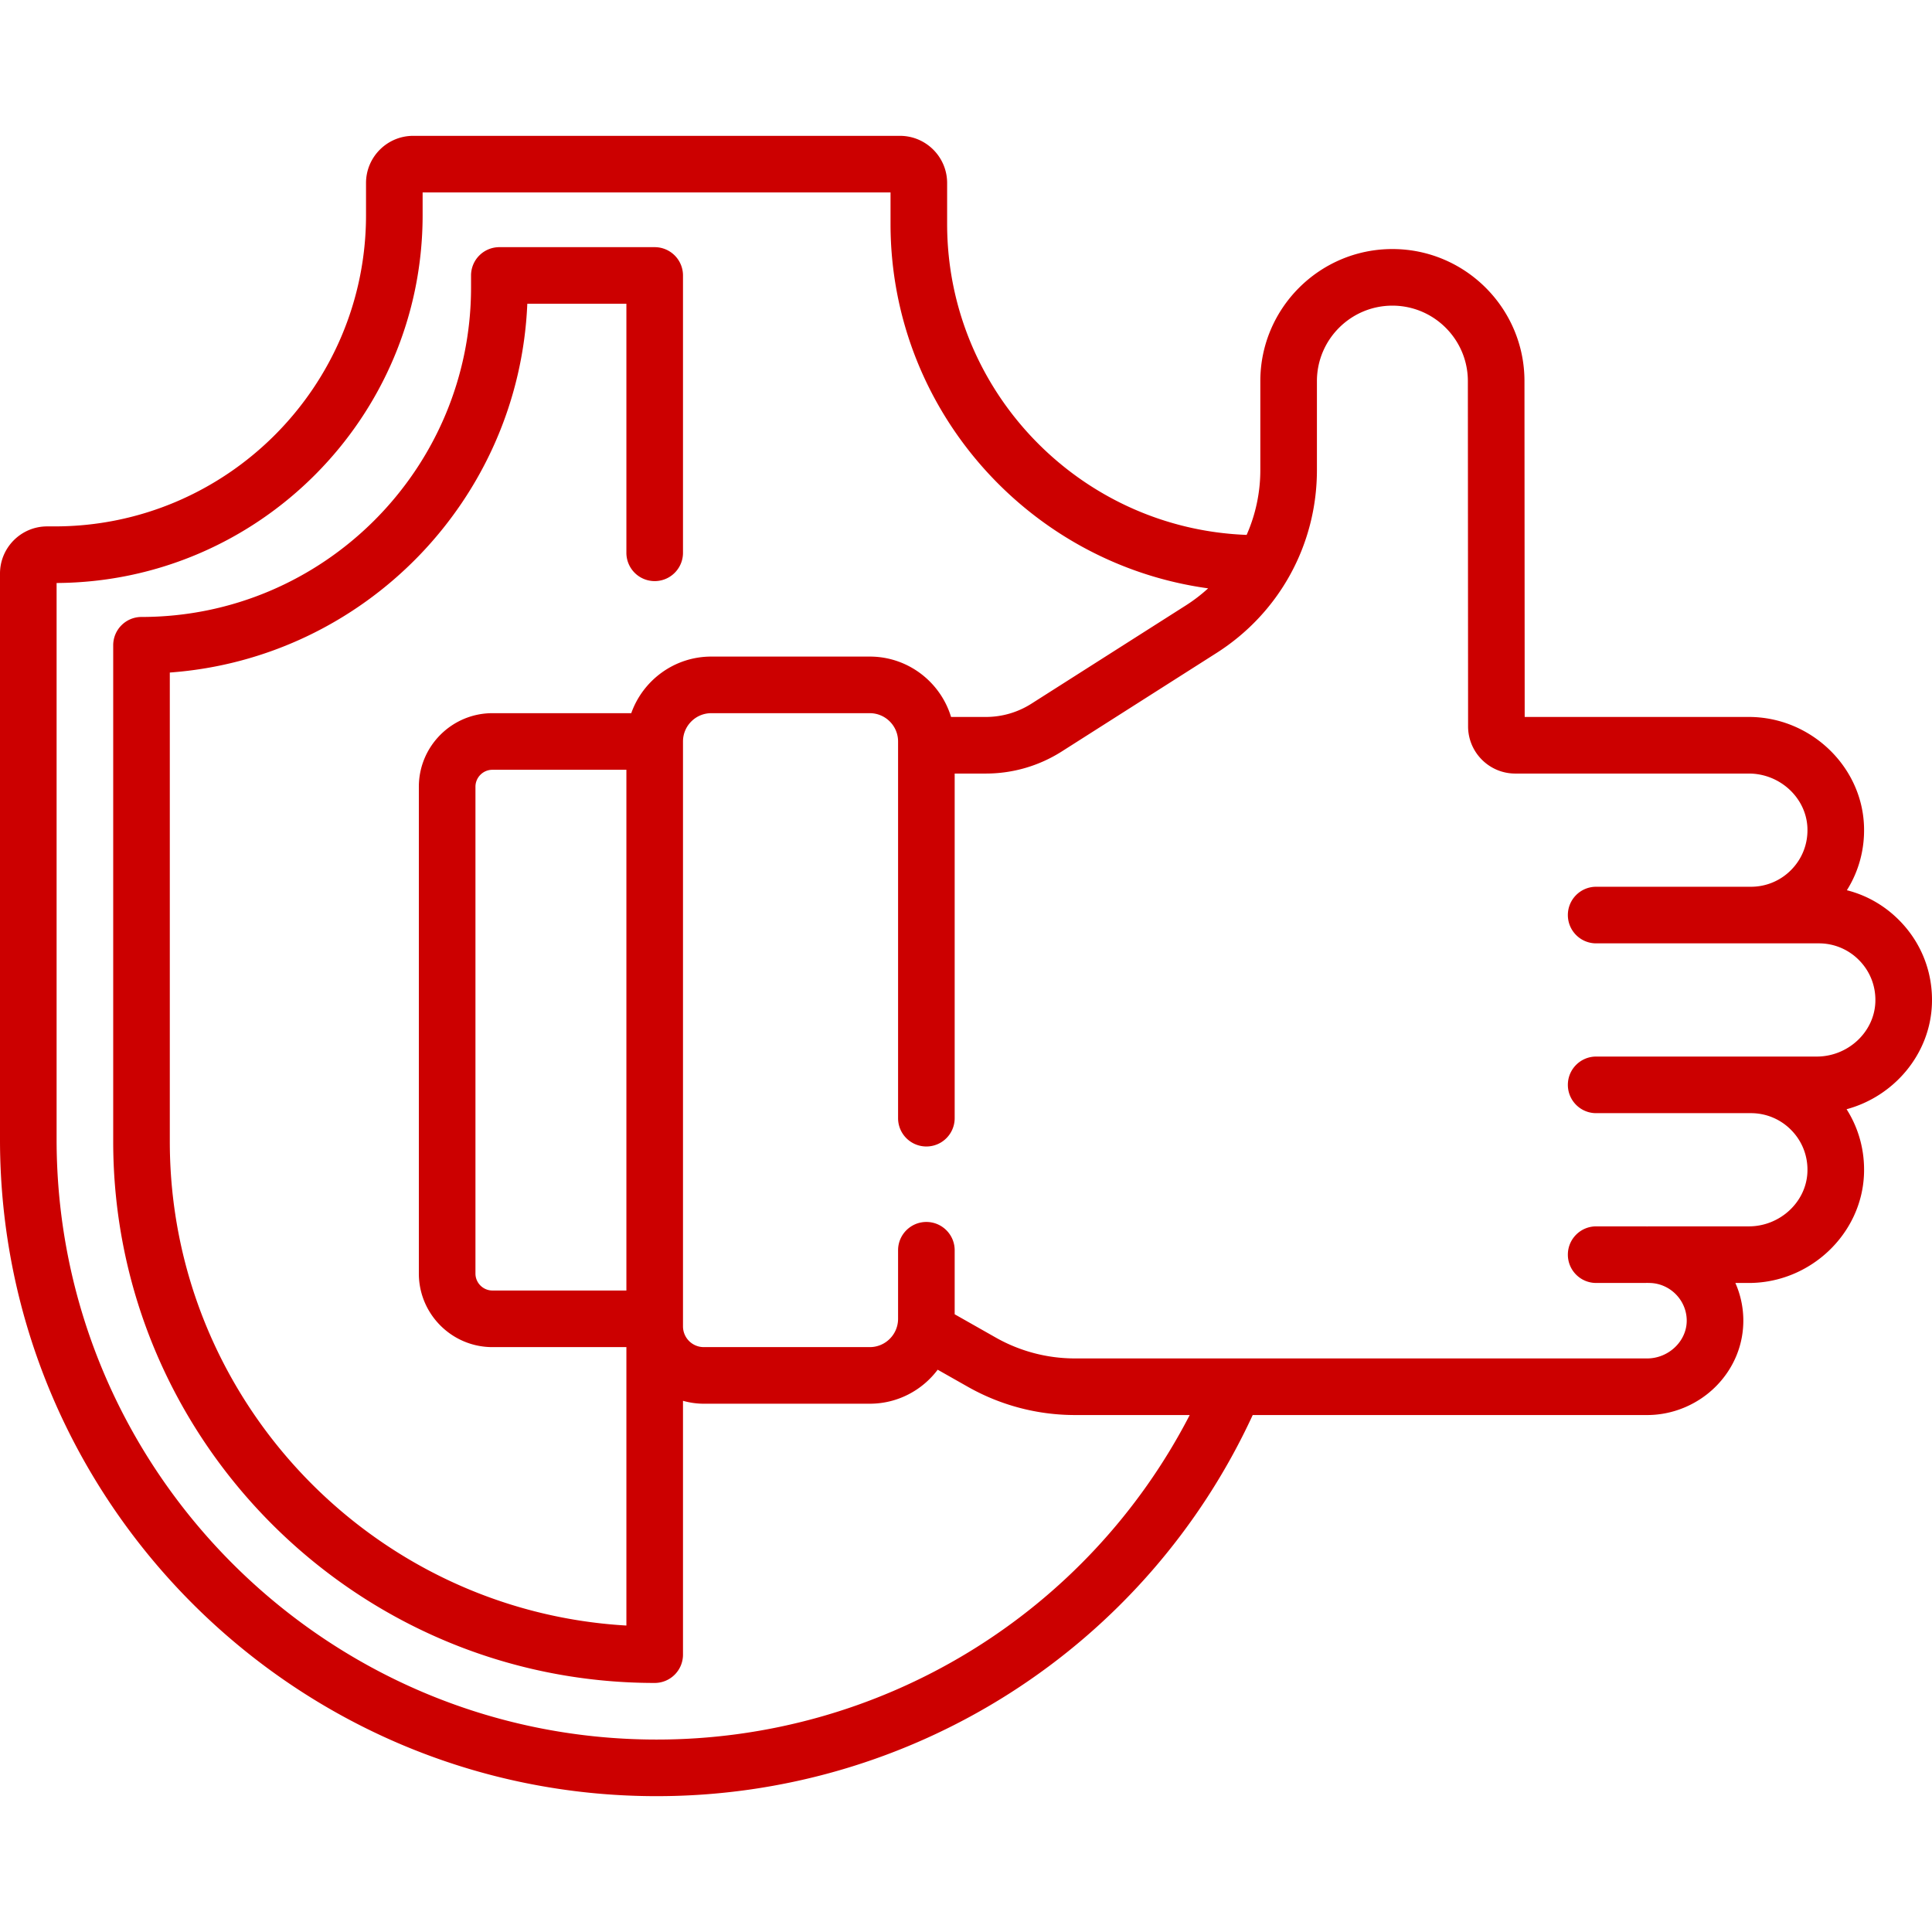 <svg fill="#c00" class="fill-current text-accent-500 flex-shrink-0 w-10 h-10" viewBox="0 -36 512.001 512" xmlns="http://www.w3.org/2000/svg"><path d="M503.59 208.168c-3.938-4.078-8.809-6.895-14.149-8.246 3.168-5.035 4.758-10.902 4.54-17.008-.567-15.941-14.258-28.914-30.52-28.914h-59.402L404 65c0-19.297-15.7-35-35-35s-35 15.703-35 35v23.555a42.506 42.506 0 01-3.629 17.199C286.328 104.102 251 67.774 251 23.332V12.5C251 5.605 245.395 0 238.5 0h-129C102.605 0 97 5.605 97 12.5V21c0 45.492-37.008 82.5-82.5 82.5h-2C5.605 103.5 0 109.105 0 116v150c0 95.945 78.055 174 174 174a173.893 173.893 0 00157.984-101H436.54c6.824 0 13.496-2.813 18.305-7.71 4.734-4.825 7.277-11.134 7.152-17.767a24.606 24.606 0 00-2.105-9.523h3.57c16.262 0 29.953-12.973 30.52-28.914.218-6.156-1.395-12.066-4.618-17.129 12.578-3.383 22.149-14.598 22.617-27.871.293-8.223-2.687-16.008-8.39-21.918zM174 425c-87.672 0-159-71.328-159-159V118.5c53.531-.273 97-43.906 97-97.5v-6h124v8.332c0 49.242 36.691 90.066 84.168 96.586a42.85 42.85 0 01-5.852 4.492l-40.972 26.07a22.436 22.436 0 01-12.078 3.52h-9.227c-2.797-9.246-11.39-16-21.539-16h-42c-9.777 0-18.113 6.27-21.21 15H130.5c-10.754 0-19.5 8.75-19.5 19.5v129c0 10.754 8.746 19.5 19.5 19.5H166v73.785C98.621 390.887 45 334.84 45 266.5V142.23c51.516-3.75 92.57-45.796 94.742-97.73H166v66a7.5 7.5 0 1015 0V37a7.5 7.5 0 00-7.5-7.5h-41.168a7.5 7.5 0 00-7.5 7.5v3.168c0 48.156-39.176 87.332-87.332 87.332A7.5 7.5 0 0030 135v131.5C30 345.625 94.375 410 173.5 410a7.5 7.5 0 007.5-7.5v-67.27c1.754.489 3.594.77 5.5.77h44c7.352 0 13.89-3.543 17.996-9.012l8 4.532a57.597 57.597 0 0028.356 7.48h30.437A158.9 158.9 0 01174 425zm-8-119h-35.5c-2.48 0-4.5-2.02-4.5-4.5v-129c0-2.48 2.02-4.5 4.5-4.5H166zm315.46-62H423c-4.14 0-7.5 3.355-7.5 7.5s3.36 7.5 7.5 7.5h41a14.89 14.89 0 0110.797 4.586c2.851 2.953 4.34 6.851 4.191 10.969-.281 7.965-7.25 14.445-15.527 14.445H437c-.168 0-.336.016-.5.023-.164-.007-.332-.023-.5-.023h-13c-4.14 0-7.5 3.355-7.5 7.5s3.36 7.5 7.5 7.5h13c.168 0 .336-.016.5-.023.164.007.332.023.5.023 5.41 0 9.898 4.398 10 9.809.047 2.57-.969 5.046-2.86 6.976-2.007 2.043-4.777 3.215-7.597 3.215H284.852a42.561 42.561 0 01-20.957-5.527L253 312.297v-16.965c0-4.14-3.36-7.5-7.5-7.5s-7.5 3.36-7.5 7.5V313.5c0 4.137-3.363 7.5-7.5 7.5h-44a5.508 5.508 0 01-5.5-5.5v-155c0-4.137 3.363-7.5 7.5-7.5h42c4.137 0 7.5 3.363 7.5 7.5v99.832a7.5 7.5 0 1015 0V169h8.266c7.14 0 14.105-2.027 20.129-5.863l40.976-26.074C339.047 126.453 349 108.316 349 88.555V65c0-11.027 8.973-20 20-20s20 8.973 20 20.004l.059 91.504c.004 6.887 5.613 12.492 12.5 12.492h61.902c8.277 0 15.246 6.48 15.527 14.445.149 4.118-1.343 8.016-4.191 10.97A14.89 14.89 0 01464 199h-41c-4.14 0-7.5 3.355-7.5 7.5s3.36 7.5 7.5 7.5h59a14.89 14.89 0 0110.797 4.586c2.851 2.953 4.34 6.852 4.191 10.969-.281 7.965-7.25 14.445-15.527 14.445zm0 0"></path></svg>
